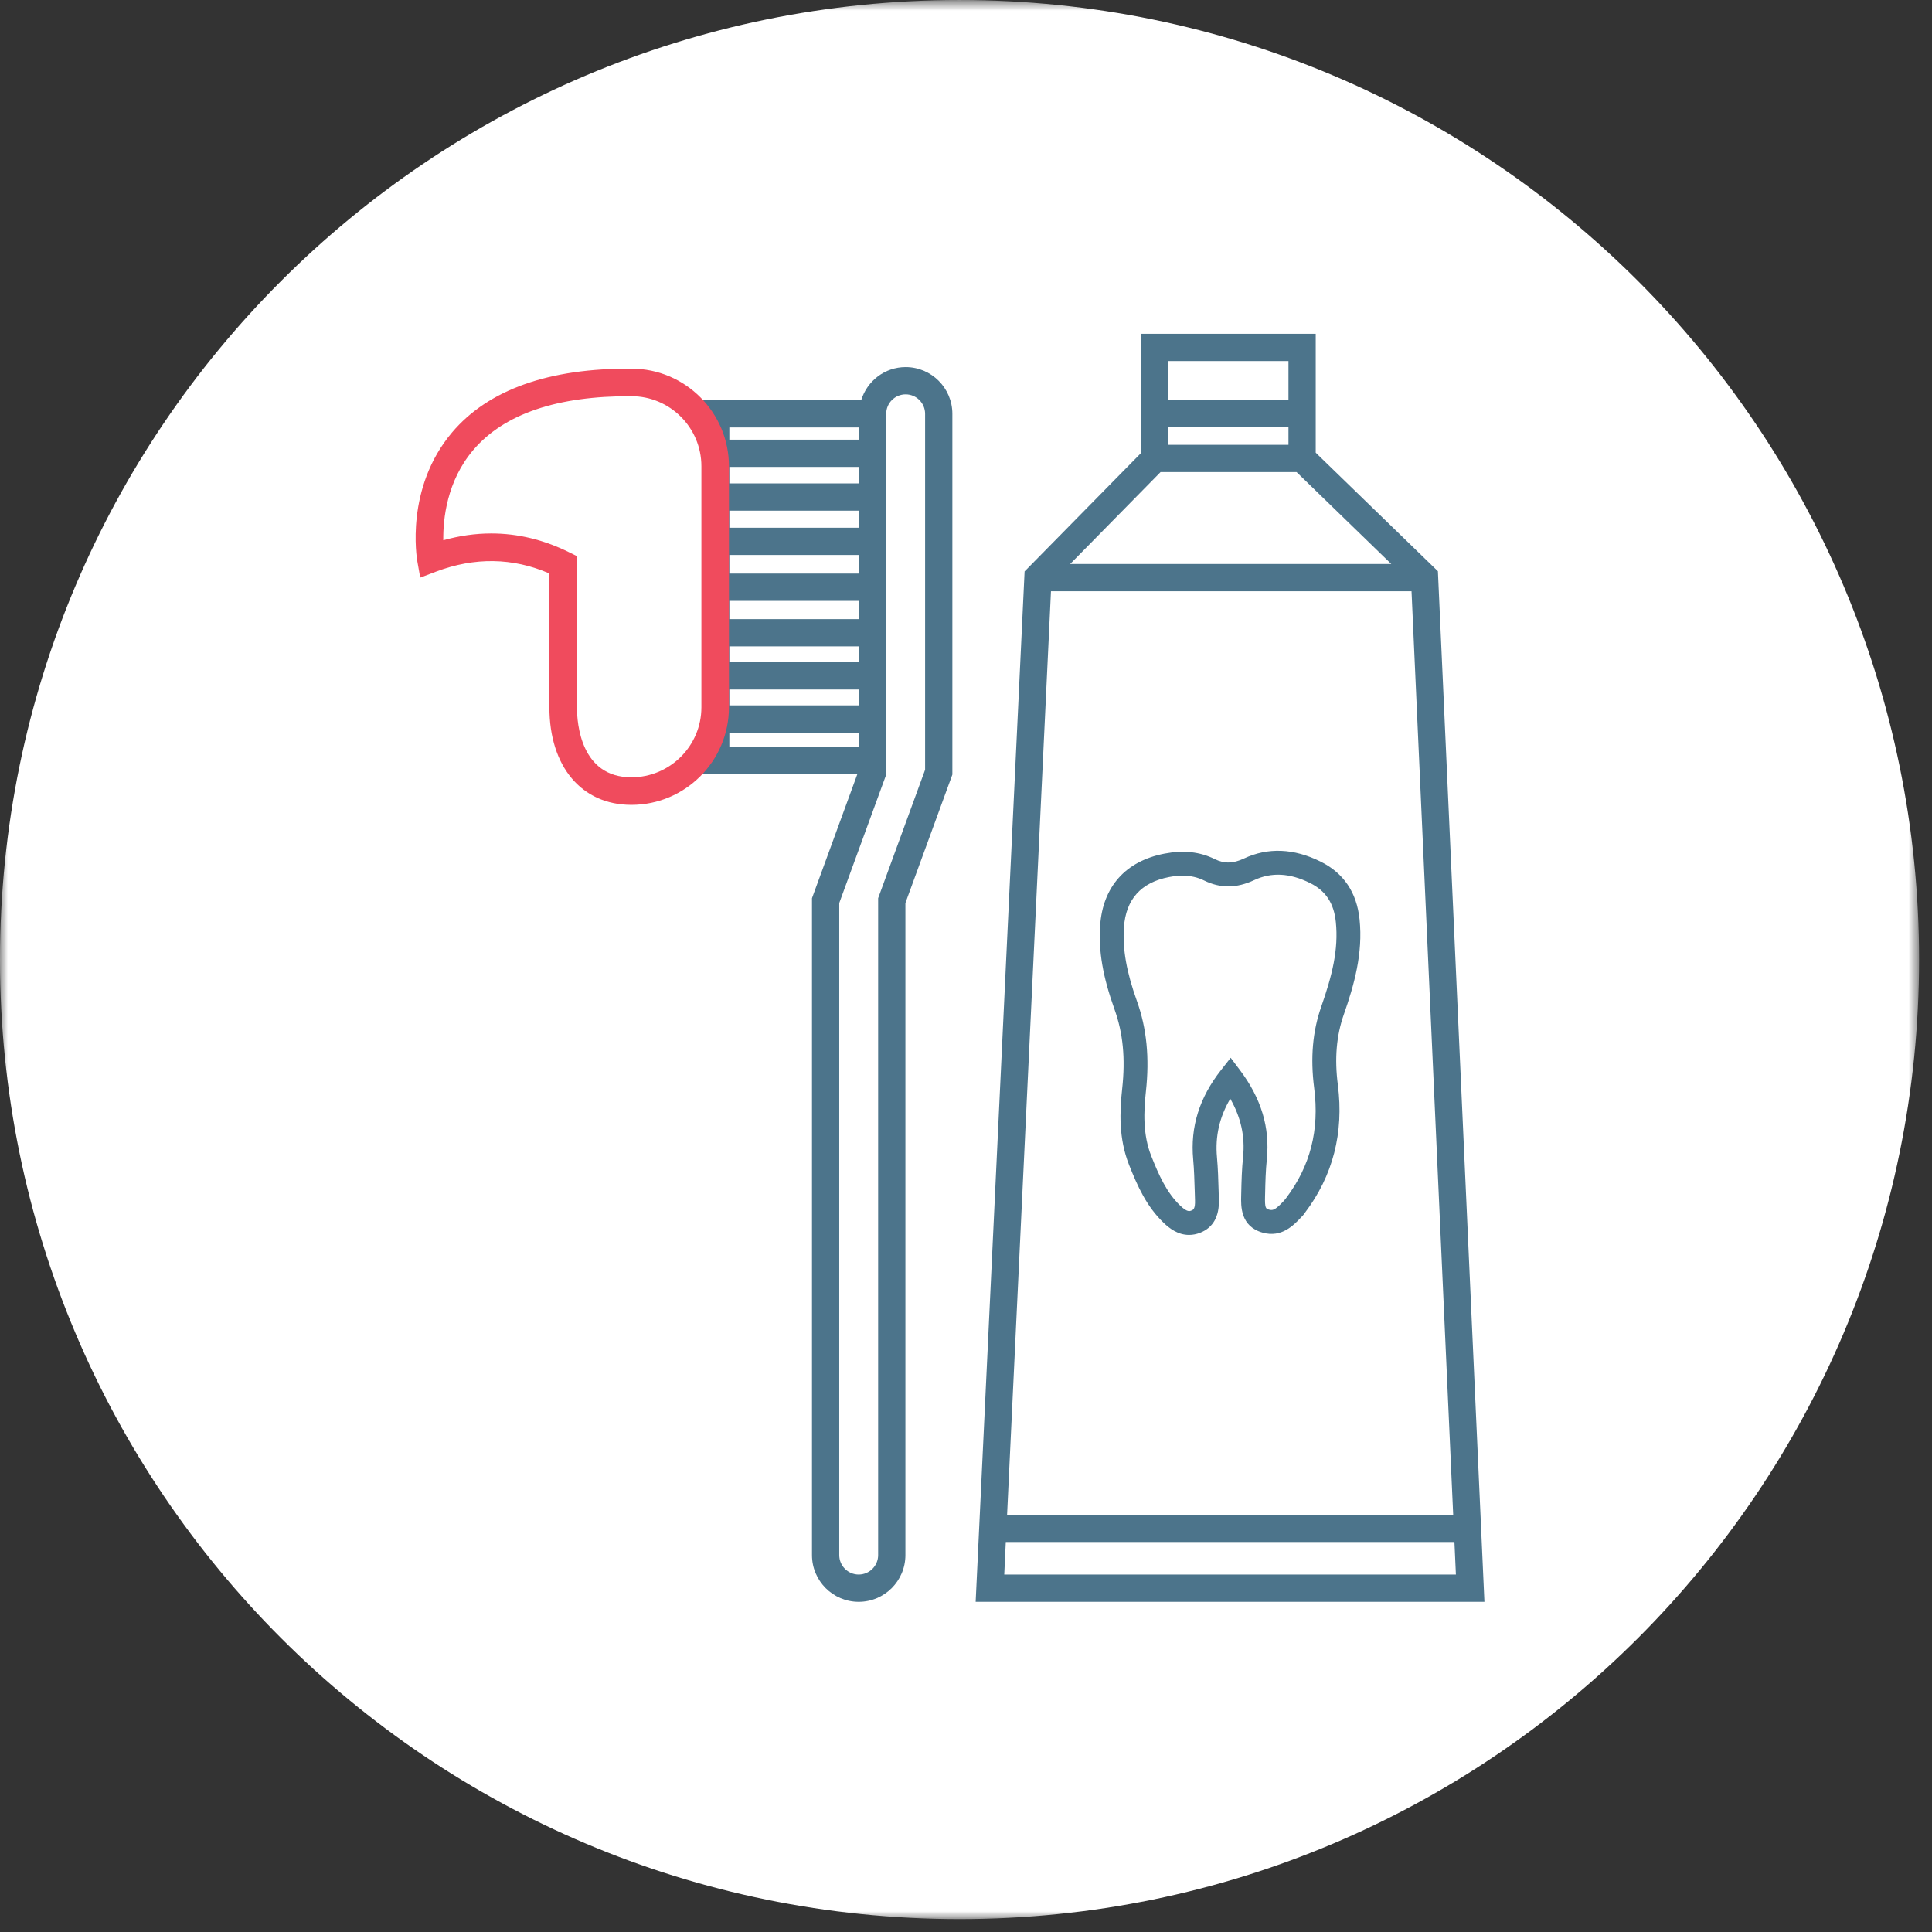 <?xml version="1.0" encoding="UTF-8"?> <svg xmlns="http://www.w3.org/2000/svg" xmlns:xlink="http://www.w3.org/1999/xlink" width="124px" height="124px" viewBox="0 0 124 124" version="1.1"><rect x="0" y="0" width="124" height="124" fill="#333333" stroke="none"/><!-- Generator: Sketch 63.1 (92452) - https://sketch.com --><title>First Visit Icon</title><desc>Created with Sketch.</desc><defs><polygon id="path-1" points="0 0.83 123.171 0.83 123.171 124 0 124"></polygon></defs><g id="Design" stroke="none" stroke-width="1" fill="none" fill-rule="evenodd"><g id="Pediatric-Dentistry-Page" transform="translate(-279, -1017)"><g id="First-Visit-Icon" transform="translate(279, 1016)"><g><g id="Group-3" transform="translate(0, 0.171)"><mask id="mask-2" fill="white"><use xlink:href="#path-1"></use></mask><g id="Clip-2"></g><path d="M123.171,62.415 C123.171,96.428 95.598,124 61.586,124 C27.573,124 -0,96.428 -0,62.415 C-0,28.402 27.573,0.83 61.586,0.83 C95.598,0.83 123.171,28.402 123.171,62.415" id="Fill-1" fill="#FFFFFF" mask="url(#mask-2)"></path></g><path d="M59.375,50.405 L56.361,58.649 L56.361,100.81 C56.361,101.498 55.801,102.058 55.113,102.058 C54.425,102.058 53.865,101.498 53.865,100.81 L53.865,58.959 L56.879,50.715 L56.879,50.694 L56.879,27.56 C56.879,26.871 57.439,26.311 58.127,26.311 C58.815,26.311 59.375,26.871 59.375,27.56 L59.375,50.405 Z M46.811,48.944 L55.129,48.944 L55.129,48.023 L46.811,48.023 L46.811,48.944 Z M46.811,29.219 L55.129,29.219 L55.129,28.435 L46.811,28.435 L46.811,29.219 Z M46.811,32.027 L55.129,32.027 L55.129,30.969 L46.811,30.969 L46.811,32.027 Z M46.811,34.869 L55.129,34.869 L55.129,33.777 L46.811,33.777 L46.811,34.869 Z M46.811,40.736 L55.129,40.736 L55.129,39.565 L46.811,39.565 L46.811,40.736 Z M46.811,43.504 L55.129,43.504 L55.129,42.485 L46.811,42.485 L46.811,43.504 Z M46.811,37.814 L55.129,37.814 L55.129,36.619 L46.811,36.619 L46.811,37.814 Z M46.811,46.273 L55.129,46.273 L55.129,45.254 L46.811,45.254 L46.811,46.273 Z M58.127,24.561 C56.78,24.561 55.651,25.46 55.274,26.685 L45.061,26.685 L45.061,50.694 L55.023,50.694 L52.115,58.649 L52.115,100.81 C52.115,102.464 53.46,103.808 55.113,103.808 C56.767,103.808 58.111,102.464 58.111,100.81 L58.111,58.959 L61.125,50.715 L61.125,27.56 C61.125,25.906 59.78,24.561 58.127,24.561 L58.127,24.561 Z" id="Fill-4" fill="#4C748B"></path><path d="M64.455,102.058 L64.554,99.97 L93.349,99.97 L93.443,102.058 L64.455,102.058 Z M67.453,38.948 L90.595,38.948 L93.269,98.22 L64.637,98.22 L67.453,38.948 Z M74.486,31.3 L83.217,31.3 L89.296,37.198 L68.684,37.198 L74.486,31.3 Z M74.994,26.647 L82.696,26.647 L82.696,24.173 L74.994,24.173 L74.994,26.647 Z M74.994,29.55 L82.696,29.55 L82.696,28.409 L74.994,28.409 L74.994,29.55 Z M92.288,37.662 L84.446,30.055 L84.446,22.424 L73.244,22.424 L73.244,30.066 L65.761,37.673 L62.62,103.808 L95.274,103.808 L92.288,37.662 Z" id="Fill-6" fill="#4C748B"></path><path d="M84.346,70.829 C84.694,73.528 84.1,75.845 82.538,77.904 L82.422,78.049 C81.897,78.61 81.722,78.715 81.454,78.638 C81.243,78.579 81.172,78.559 81.194,77.753 L81.198,77.627 C81.213,76.868 81.234,76.126 81.308,75.401 C81.514,73.373 80.951,71.505 79.587,69.688 L78.987,68.891 L78.371,69.676 C76.977,71.45 76.391,73.326 76.581,75.412 C76.641,76.07 76.66,76.756 76.681,77.451 L76.698,78.024 C76.719,78.595 76.581,78.649 76.468,78.694 C76.346,78.743 76.194,78.803 75.754,78.384 C74.868,77.54 74.367,76.395 73.891,75.198 C73.34,73.811 73.407,72.323 73.547,71.051 C73.784,68.89 73.597,66.997 72.975,65.263 C72.302,63.388 72.043,61.926 72.136,60.524 C72.257,58.725 73.231,57.638 75.031,57.291 C75.335,57.233 75.627,57.203 75.9,57.203 C76.409,57.203 76.862,57.304 77.282,57.512 C78.32,58.023 79.367,58.016 80.49,57.491 C81.603,56.968 82.778,57.028 84.082,57.675 C85.085,58.172 85.611,58.964 85.736,60.168 C85.921,61.943 85.496,63.625 84.802,65.605 C84.246,67.19 84.097,68.898 84.346,70.829 M71.531,65.78 C72.081,67.312 72.237,68.934 72.023,70.884 C71.864,72.344 71.791,74.065 72.466,75.765 C73.007,77.125 73.585,78.434 74.697,79.494 C75.043,79.823 75.587,80.26 76.317,80.26 C76.555,80.26 76.797,80.212 77.034,80.119 C77.865,79.789 78.267,79.067 78.231,77.974 L78.213,77.406 C78.194,76.712 78.172,75.994 78.108,75.273 C77.986,73.933 78.266,72.699 78.962,71.518 C79.647,72.72 79.916,73.945 79.784,75.246 C79.704,76.031 79.681,76.804 79.665,77.592 L79.662,77.713 C79.642,78.412 79.609,79.714 81.043,80.114 C82.263,80.455 83.034,79.638 83.54,79.097 L83.611,79.022 C83.656,78.974 83.698,78.92 83.751,78.84 C85.55,76.469 86.261,73.707 85.867,70.633 C85.648,68.946 85.773,67.467 86.249,66.112 C86.909,64.23 87.487,62.188 87.26,60.01 C87.081,58.283 86.24,57.035 84.763,56.302 C83.037,55.446 81.38,55.379 79.84,56.102 C79.138,56.432 78.576,56.441 77.96,56.137 C77.007,55.667 75.954,55.553 74.742,55.787 C72.243,56.267 70.775,57.914 70.608,60.422 C70.499,62.044 70.784,63.697 71.531,65.78" id="Fill-8" fill="#4C748B"></path><path d="M31.535,35.238 C33.235,35.238 34.908,35.642 36.538,36.451 L37.03,36.695 L37.03,46.396 C37.03,47.45 37.282,50.889 40.524,50.889 C43.001,50.889 45.017,48.874 45.017,46.396 L45.017,30.924 C45.017,28.446 43.001,26.43 40.524,26.43 C35.776,26.407 32.349,27.559 30.37,29.89 C28.677,31.884 28.433,34.318 28.451,35.675 C29.487,35.384 30.516,35.238 31.535,35.238 M40.524,52.658 C37.327,52.658 35.262,50.2 35.262,46.396 L35.262,37.806 C32.911,36.786 30.461,36.748 27.969,37.694 L26.971,38.072 L26.785,37.022 C26.751,36.832 25.994,32.33 29.007,28.764 C31.339,26.003 35.242,24.625 40.53,24.662 C43.976,24.662 46.785,27.471 46.785,30.924 L46.785,46.396 C46.785,49.849 43.976,52.658 40.524,52.658" id="Fill-10" fill="#F04B5D"></path></g></g></g></g></svg> 
